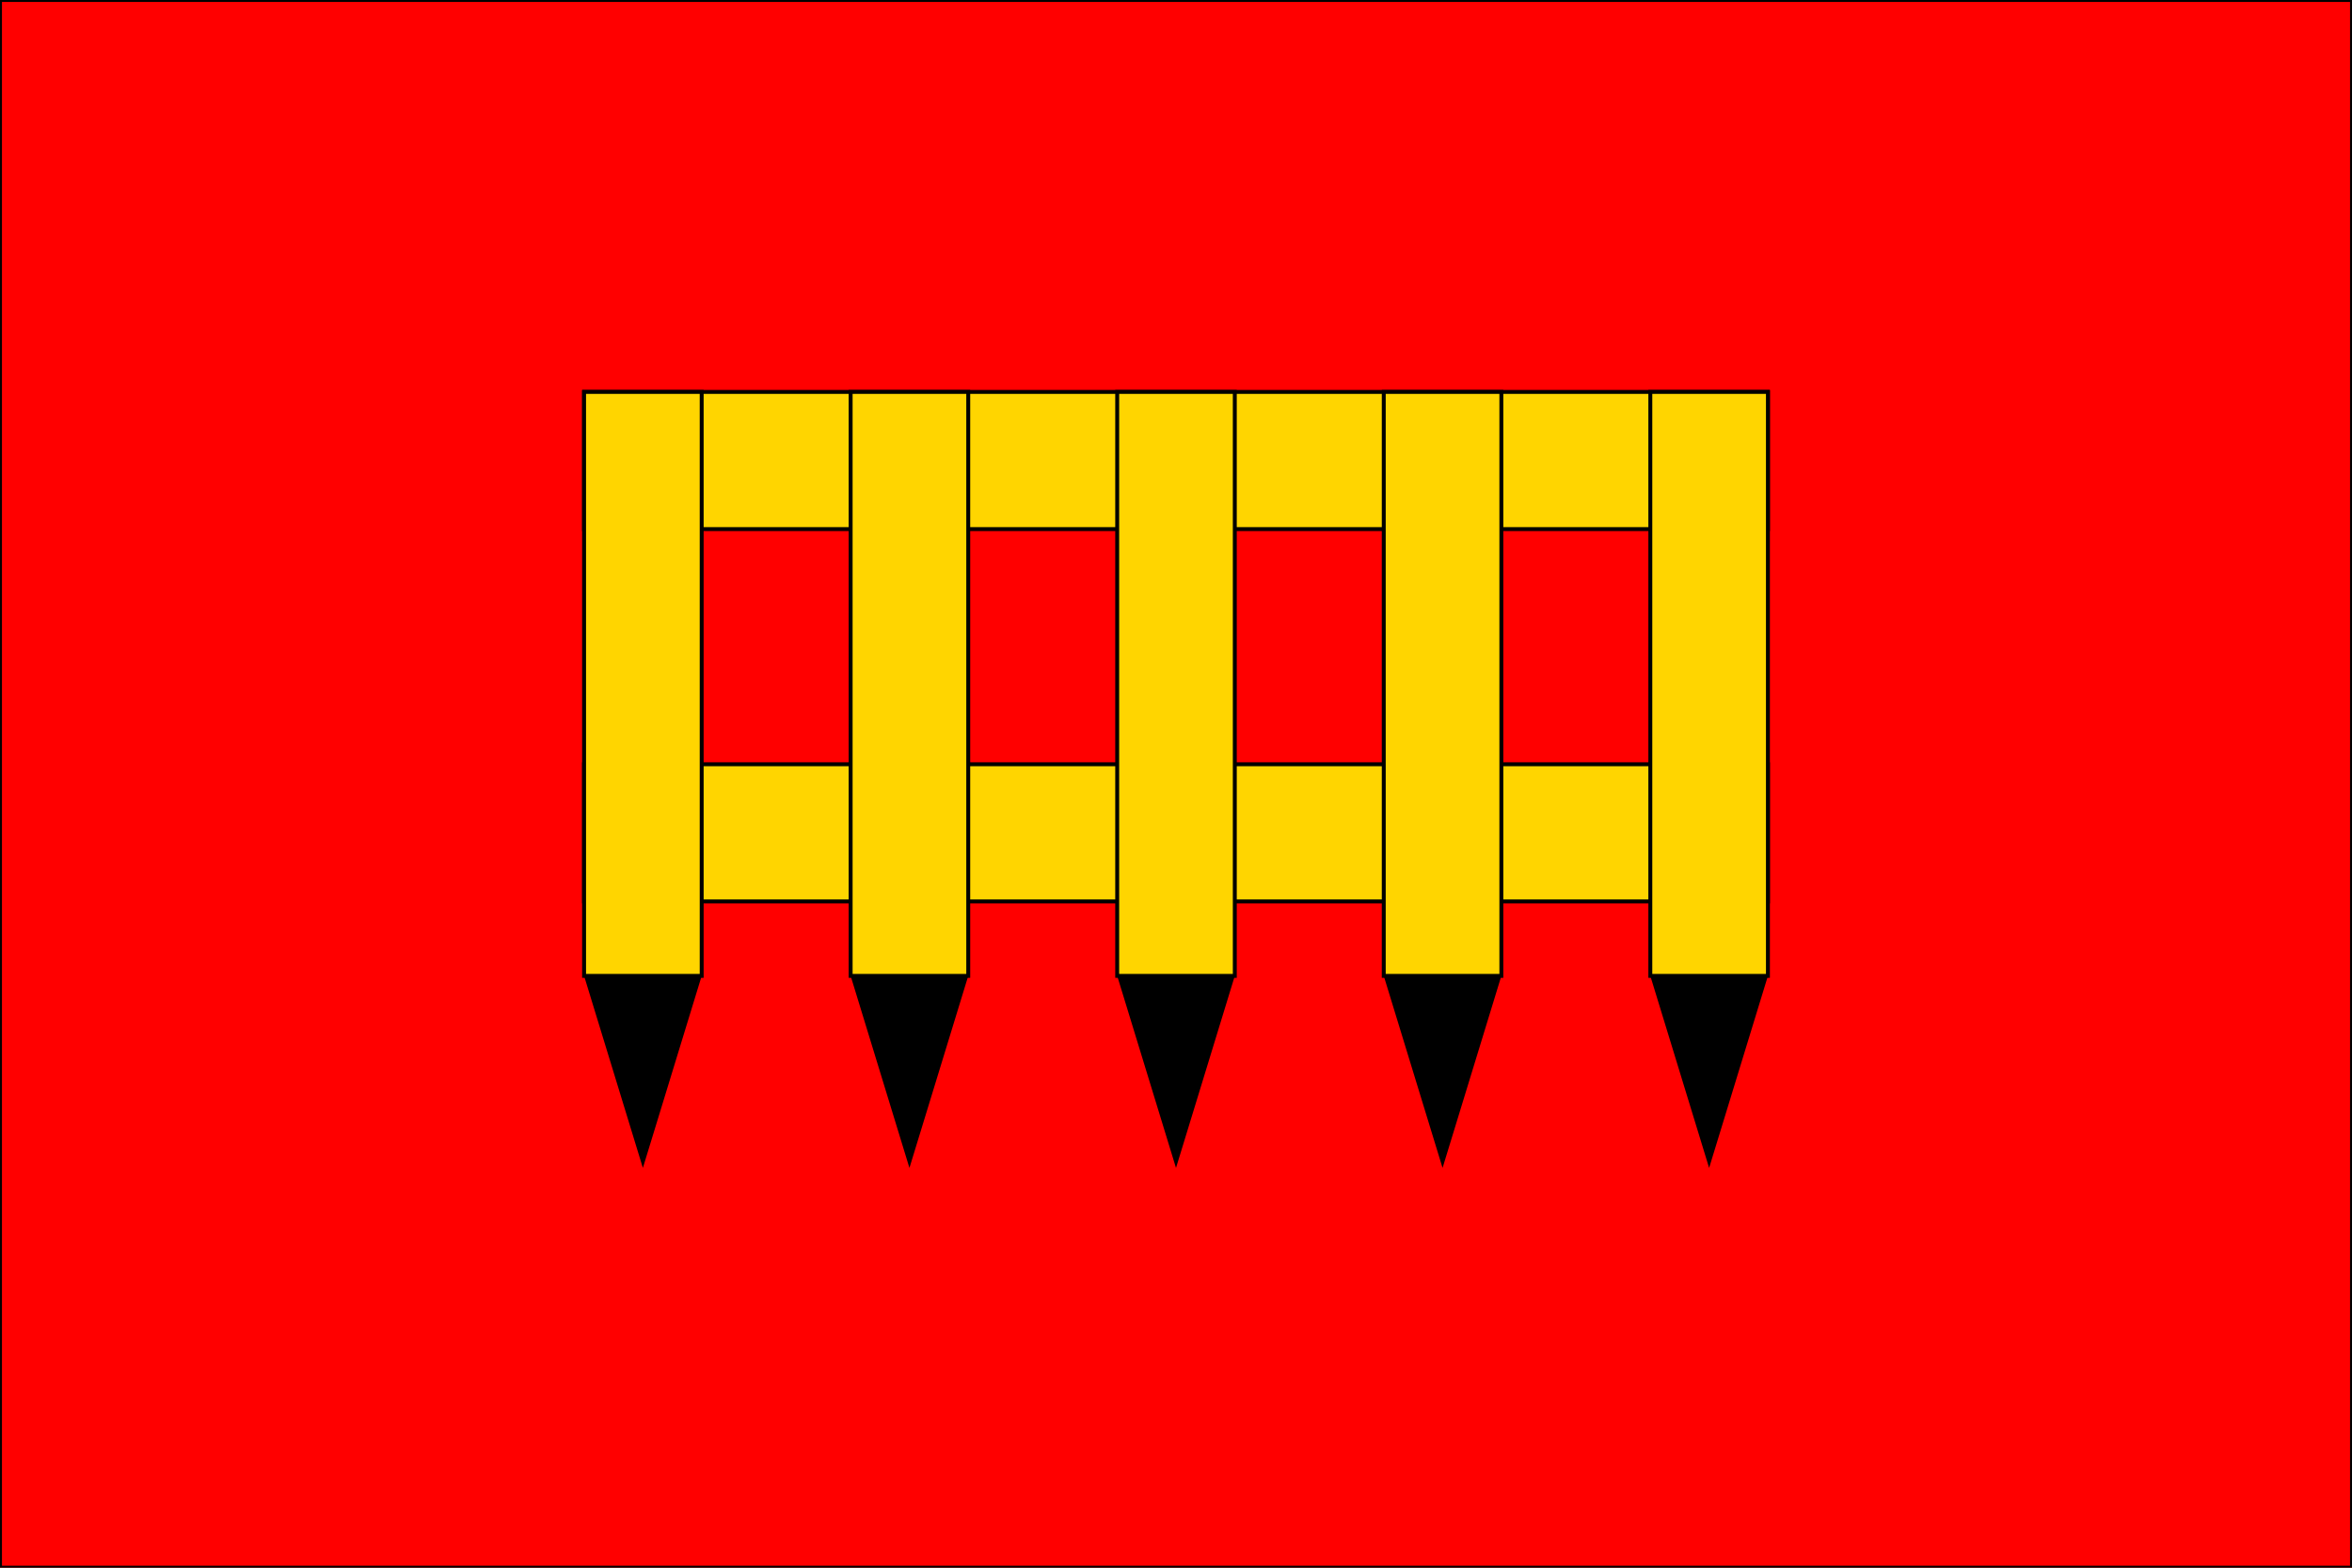 <?xml version="1.0" standalone="no"?>
<!DOCTYPE svg PUBLIC "-//W3C//DTD SVG 1.1//EN"  "http://www.w3.org/Graphics/SVG/1.1/DTD/svg11.dtd">
<svg xmlns="http://www.w3.org/2000/svg" xmlns:xlink="http://www.w3.org/1999/xlink" version="1.1" width="600" height="400" id="brumov-bylnice_flag_svg">
<desc>Flag of Brumov-Bylnice CZ</desc>

<rect height="400" width="600" fill="#f00" />

<rect height="35" width="302" x="149" y="100" fill="#ffd500" stroke="#000" stroke-width="1" />
<rect height="35" width="302" x="149" y="195" fill="#ffd500" stroke="#000" stroke-width="1" />

<rect height="149" width="30" x="149" y="100" fill="#ffd500" stroke="#000" stroke-width="1" />
<rect height="149" width="30" x="217" y="100" fill="#ffd500" stroke="#000" stroke-width="1" />
<rect height="149" width="30" x="285" y="100" fill="#ffd500" stroke="#000" stroke-width="1" />
<rect height="149" width="30" x="353" y="100" fill="#ffd500" stroke="#000" stroke-width="1" />
<rect height="149" width="30" x="421" y="100" fill="#ffd500" stroke="#000" stroke-width="1" />

<path d="M 149,249 L 179,249 L 164,298 L 149,249 z " fill="#000" /> 
<path d="M 217,249 L 247,249 L 232,298 L 217,249 z " fill="#000" />
<path d="M 285,249 L 315,249 L 300,298 L 285,249 z " fill="#000" />
<path d="M 353,249 L 383,249 L 368,298 L 353,249 z " fill="#000" />
<path d="M 421,249 L 451,249 L 436,298 L 421,249 z " fill="#000" />

<path d="M 0,0 L 600,0 L 600,400 L 0,400 L 0,0 z " fill="none" stroke="#000" stroke-width="1" />
</svg>